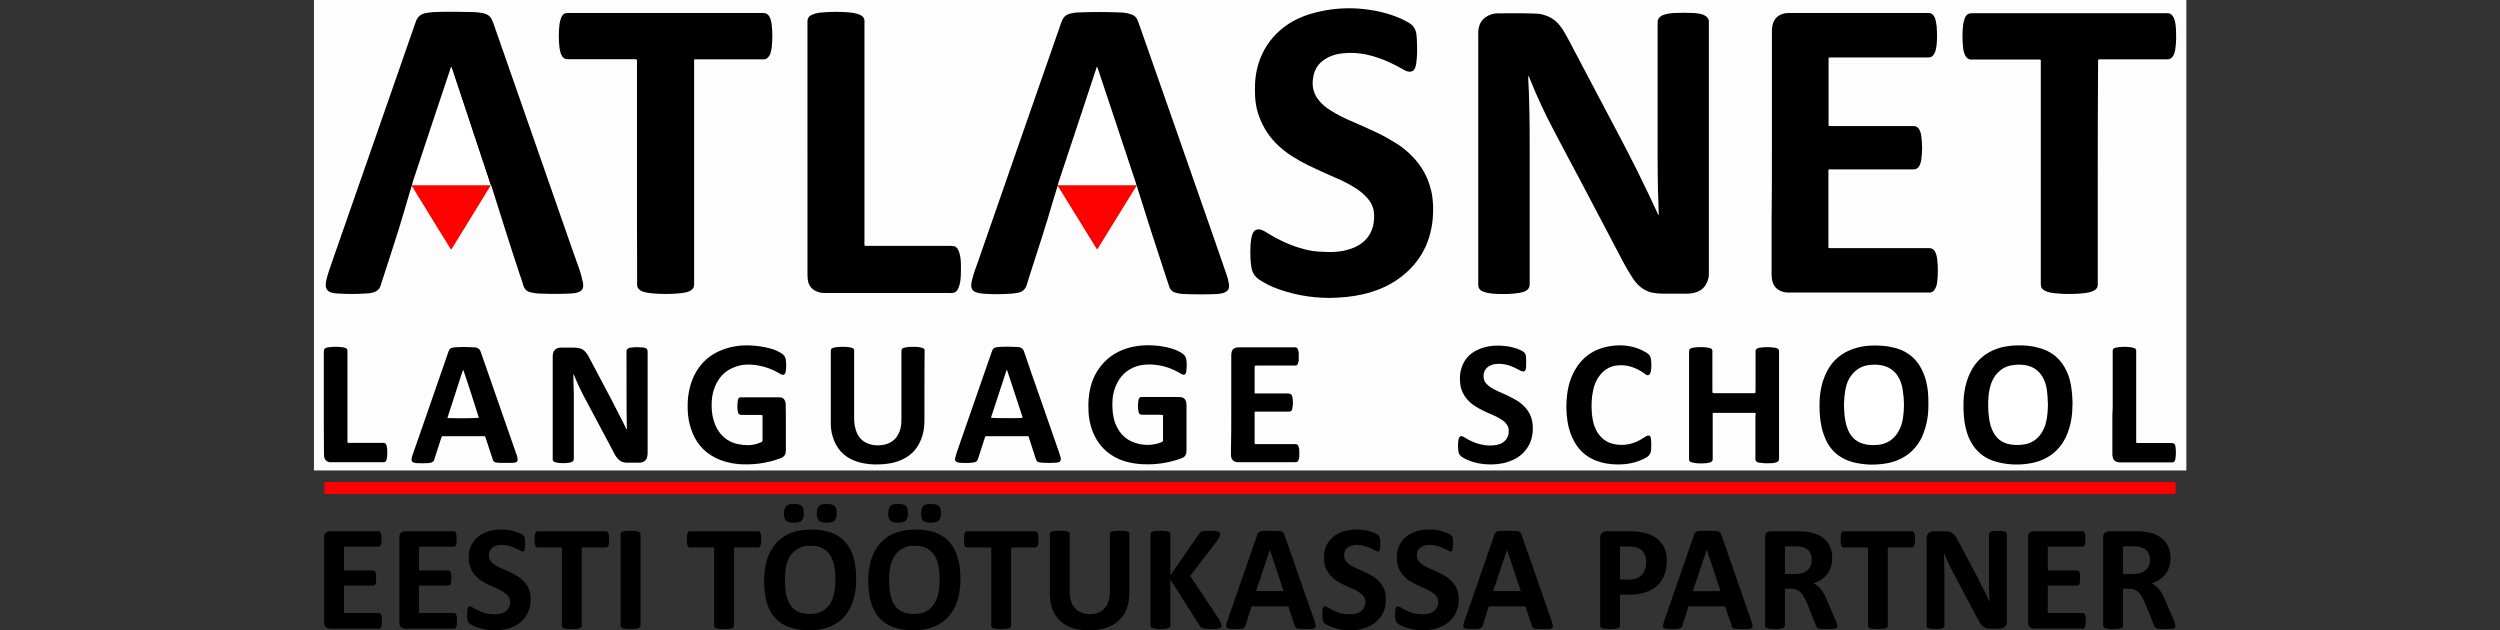 <?xml version="1.0" encoding="UTF-8"?> <svg xmlns="http://www.w3.org/2000/svg" version="1.2" viewBox="0 0 1575 397" width="1575" height="397"><rect x="0" y="0" width="1575" height="397" fill="#333333" stroke="none"/><title>logo-ak-tk-1</title><style> .s0 { fill: #fdfdfd } .s1 { fill: #000000 } .s2 { fill: #fe0101 } .s3 { fill: #ffffff } .s4 { fill: #ff0000 } </style><g><g><path class="s0" d="m197.8-0.3q589.8 0 1179.6 0 0 148.4 0 296.7-589.8 0-1179.6 0 0-148.3 0-296.7z"></path><path class="s1" d="m962.8 47.8c0 0.8 0 1.5 0 2.1 0.3 5.1 0.5 10.2 0.6 15.3 0.3 10.1 0.3 20.2 0.3 30.2 0 27.4 0 54.8 0 82.2 0 0.5 0 1 0 1.6 0 1.9-0.9 3.2-2.5 4.1-1.4 0.7-3 1.1-4.7 1.3-4.3 0.7-8.6 0.7-13.1 0.6-2.4-0.1-4.8-0.3-7.1-0.9-1-0.2-1.9-0.6-2.8-1-1.4-0.8-2.1-2-2.2-3.5 0-0.5 0-1 0-1.5 0-52.2 0-104.4 0-156.5 0-1.2 0-2.4 0.2-3.6 0.8-5 3.8-7.8 8.5-9.3 1.1-0.3 2.3-0.5 3.5-0.5 8 0 16-0.2 24.1 0.2 1.8 0 3.6 0.3 5.4 0.9 3.2 0.9 6.1 2.7 8.4 5.1 1.1 1.2 2 2.4 2.9 3.7 1.2 1.8 2.2 3.7 3.3 5.6q11.5 21.9 23.1 43.8c7.1 13.5 14.4 27 21.1 40.6 4.2 8.4 8.2 16.9 12.2 25.5 0.2 0.5 0.5 1 0.7 1.6 0.6-0.1 0.3-0.4 0.3-0.7-0.1-5.2-0.3-10.4-0.5-15.6-0.1-6.8-0.2-13.4-0.2-20.2q0-41.8 0-83.6c0-0.4 0-1 0-1.4 0-1.5 0.7-2.6 1.8-3.5 1.1-0.8 2.2-1.2 3.5-1.5 1.6-0.4 3.1-0.6 4.8-0.7 4.3-0.2 8.5-0.2 12.7 0 1.7 0.1 3.2 0.3 4.8 0.7 0.9 0.3 1.8 0.6 2.6 1.2 1.3 0.8 2.1 2 2.1 3.6 0.1 0.4 0 0.9 0 1.4 0 52.1 0 104.1 0 156.3 0 1.7 0 3.3-0.6 4.9-1.2 4.1-3.9 6.9-8.1 8-1.6 0.5-3.2 0.7-4.8 0.7-5.3 0-10.6 0-15.8 0-2.1 0-4.2-0.2-6.2-0.6-3.3-0.6-6.1-2.2-8.5-4.4-1.9-1.7-3.4-3.8-4.7-5.9-1.8-2.8-3.5-5.7-5.1-8.7-9.1-17.4-18.3-34.8-27.4-52.1-5.7-10.7-11.4-21.3-17-32.1-5.4-10.2-10.3-20.8-14.6-31.6-0.3-0.7-0.4-1.4-1-1.8z"></path><path class="s1" d="m259.4 117.1c-0.5 1.6-1 3.3-1.5 4.8-2.2 7.7-4.5 15.3-6.8 22.9-3.5 11.3-7.3 22.5-10.9 33.8-0.2 0.6-0.4 1.3-0.6 1.9-0.7 1.7-2 2.9-3.7 3.5-1.8 0.6-3.6 0.9-5.5 0.9q-8.9 0.6-17.7 0c-1.4 0-2.8-0.2-4.1-0.6-2.4-0.9-3.4-2.4-3.4-4.9 0-1.1 0.3-2.3 0.5-3.4 0.8-3.4 2-6.6 3.1-9.9 14-40.1 28-80.2 42-120.4 3.5-10 7-20.1 10.5-30.2 0.3-0.9 0.7-1.8 1-2.7 1-2.4 3-3.9 5.5-4.5 1.8-0.3 3.7-0.6 5.5-0.7 8.3-0.3 16.6-0.2 24.8 0 1.9 0.1 3.7 0.2 5.6 0.6 0.6 0.1 1.2 0.2 1.7 0.4 2.1 0.6 3.6 1.8 4.5 3.9 0.3 0.7 0.6 1.4 0.9 2.1 16.3 46.5 32.4 92.9 48.6 139.3 1.9 5.4 3.8 10.7 5.7 16.1 0.8 2.4 1.5 4.9 2 7.4 0.3 1 0.3 2.1 0.3 3.1-0.1 1.4-0.8 2.4-2 3.1-0.9 0.5-1.8 0.7-2.8 1-2.6 0.4-5.3 0.4-7.9 0.5q-8 0.2-15.9-0.2c-1.3-0.1-2.7-0.3-3.9-0.6-2.8-0.4-4.5-2-5.3-4.7-0.7-2.6-1.6-5.1-2.5-7.7-5.9-17.8-11.5-35.7-17.1-53.5-0.2-0.6-0.4-1.1-0.6-1.7-0.3-0.1-0.5-0.3-0.6-0.6-5-14.9-10.1-29.9-14.9-44.9-3-9.2-6.2-18.4-9.2-27.6-0.1-0.2-0.1-0.3-0.3-0.3-0.3 0.5-0.4 1-0.6 1.5-4.4 13.1-8.8 26.3-13.1 39.4-3.4 10.8-7 21.5-10.6 32.1-0.3 0.4-0.5 0.7-0.7 0.8z"></path><path class="s1" d="m666.3 117.1c-1 3.3-2 6.5-3 9.8-4.5 15.7-9.7 31.3-14.7 46.9-0.5 1.8-1.1 3.4-1.6 5.2-0.8 3.1-2.8 5-6 5.5-1.3 0.2-2.5 0.4-3.8 0.5-6 0.4-12 0.5-17.9 0-1.4-0.1-2.7-0.3-3.9-0.7-2.4-0.7-3.7-2.2-3.5-5.1 0.1-1.4 0.4-2.7 0.8-3.9 0.9-3.6 2.2-7.1 3.5-10.6 17.2-49.5 34.4-99 51.7-148.5 0.4-1.3 0.9-2.5 1.4-3.7q1.3-2.9 4.5-3.8c2.1-0.6 4.2-0.9 6.4-0.9 8.2-0.3 16.4-0.3 24.6 0 2 0 3.8 0.2 5.7 0.6 0.5 0.1 0.9 0.2 1.4 0.4 2.4 0.6 4 1.9 4.9 4.2 0.2 0.6 0.5 1.2 0.7 1.9 15.6 44.4 31.1 88.7 46.6 133.2 2.6 7.5 5.2 15 7.8 22.5 0.9 2.6 1.8 5.1 2.2 7.8 0.1 0.3 0.2 0.6 0.2 0.9 0.3 2.7-0.9 4.3-3.4 5.2-1.3 0.4-2.6 0.6-3.9 0.7q-10.8 0.5-21.6 0c-1.5-0.1-3-0.3-4.4-0.7-2.2-0.5-3.7-1.8-4.4-4-1.1-3.2-2.1-6.5-3.2-9.7-5.7-17.3-11.3-34.6-16.7-52-0.1-0.5-0.2-1.2-0.6-1.7-0.2-0.1-0.3-0.2-0.4-0.4-0.5-0.8-0.7-1.8-1-2.7-7.6-22.8-15.2-45.6-22.8-68.4-0.2-0.6-0.3-1.3-0.8-2-1.6 4.7-3.1 9.2-4.6 13.7-2.9 9.3-6 18.5-9.1 27.7-3.5 10.5-7.1 20.9-10.3 31.4-0.3 0.1-0.5 0.4-0.8 0.7z"></path><path class="s1" d="m1116.3 96.2c0-25.3 0-50.5 0-75.9 0-1.3 0-2.7 0.3-4.1 0.8-4.4 3.9-7.3 8.4-7.9 0.9-0.1 2-0.1 3-0.1 28.7 0 57.4 0 86 0q0.4 0 0.9 0c1.9 0 3.1 1 3.9 2.6 0.6 1.4 0.9 2.9 1.1 4.4q0.1 0.8 0.2 1.5c0.3 4.8 0.5 9.6-0.5 14.4-0.2 1-0.6 2-1.1 2.9-0.9 1.5-2 2.3-3.7 2.2-0.5 0-1 0-1.4 0-19.7 0-39.4 0-59 0-0.4 0-1 0-1.4 0-1 0-1 0.1-1 1.1 0 0.4 0 0.8 0 1.2 0 13 0 26 0 38.9 0 2.1-0.3 2 2 2 16.6 0 33.1 0 49.6 0q0.9 0 1.8 0c1.8 0 3 0.8 3.8 2.3 0.7 1.3 1.1 2.7 1.2 4.1 0.7 4.9 0.7 9.8 0 14.7-0.1 1.3-0.5 2.5-1 3.6-0.8 1.7-2.2 2.7-4.1 2.6-0.5 0-1.1 0-1.7 0-16.5 0-33.1 0-49.6 0-2.4 0-2.1-0.3-2.1 2.3 0 15.1 0 30.2 0 45.3 0 2.2-0.3 2 1.9 2 19.9 0 39.8 0 59.7 0 0.7 0 1.4 0 2 0 1.6 0 2.8 0.8 3.6 2.3 0.7 1.3 1.1 2.9 1.3 4.4 0.6 4.9 0.6 9.8 0 14.7-0.1 1.3-0.5 2.7-1.1 3.9-0.8 1.8-2.2 2.9-4.3 2.7q-0.4 0-0.9 0c-28.8 0-57.6 0-86.4 0-1.5 0-3 0-4.5-0.5-3.8-1.1-6.1-3.6-6.8-7.6-0.2-1.2-0.3-2.4-0.3-3.7 0-11 0-22 0-33.1 0.2-14.3 0.2-28.7 0.2-43.2z"></path><path class="s1" d="m837.3 187.7c-11.9-0.1-23.7-2.2-34.9-6.7-3.2-1.3-6.2-3-9-4.8-3.1-2-4.6-4.7-5.1-8.3-0.5-3.2-0.6-6.4-0.6-9.6 0.1-2.7 0.1-5.3 0.6-7.9 0.2-1.1 0.4-2.2 0.9-3.3 0.9-2.1 2.5-2.9 4.8-2.5 0.8 0.2 1.5 0.6 2.3 0.9 0.8 0.5 1.6 1 2.5 1.5 7.2 4.4 14.7 7.9 22.9 10 3.6 1 7.3 1.5 11 1.6 3.1 0.2 6.2 0.3 9.4 0 3.8-0.3 7.5-1.2 11.1-2.7 8.9-3.9 12.7-11.3 12.5-20.1 0-4.2-1.5-7.9-4.2-10.9-2.3-2.6-4.8-4.7-7.7-6.5-3.9-2.5-8.1-4.6-12.4-6.4-5.8-2.6-11.6-5.1-17.3-7.9-3.3-1.7-6.5-3.4-9.8-5.5-3.9-2.4-7.6-5.4-10.8-8.7-5.3-5.5-8.9-11.9-11.1-19.1-1-3.3-1.5-6.7-1.7-10.2-0.1-2.7-0.1-5.4 0-8.2 0.9-17.9 10.6-32.7 26.7-40.5 5-2.4 10.3-3.9 15.7-5 7.4-1.5 15-2 22.5-1.5 9.7 0.7 19.1 2.7 28 6.8 1.4 0.7 2.7 1.5 4.1 2.2 2.5 1.5 4.1 3.8 4.6 6.8 0.3 1.9 0.3 3.9 0.4 5.9 0.2 4.3 0.1 8.7-0.5 13.1-0.2 1-0.4 1.9-0.8 2.8-0.8 1.9-2.6 2.4-4.2 2.1-1.3-0.3-2.5-0.9-3.6-1.6-2.6-1.5-5.3-2.9-8-4.1-4.7-2.2-9.6-3.9-14.6-5-5.7-1.2-11.5-1.4-17.3-0.5-3.1 0.5-6.1 1.6-8.8 3.3-4.6 2.8-7.1 7-7.7 12.4-0.3 1.8-0.3 3.8 0 5.7 0.5 2.7 1.5 5.2 3.3 7.4 2.1 2.8 4.8 5.1 7.8 6.9 4 2.5 8.1 4.6 12.5 6.5 5.6 2.4 11.1 4.8 16.7 7.5 3.9 1.8 7.6 3.9 11.3 6.2 4.2 2.5 8.1 5.6 11.4 9.2 5.4 5.7 9.2 12.3 11.1 19.9 0.8 2.7 1.2 5.5 1.4 8.3 0.3 3.6 0.2 7.3-0.1 10.9-1.6 16.6-9.4 29.5-23.2 38.7-6.4 4.2-13.4 6.9-20.8 8.6-6.9 1.6-14 2.2-21.3 2.3z"></path><path class="s1" d="m1321.6 108.8c0 22.9 0 45.8 0 68.7 0 0.5 0 1.1 0 1.7 0.1 1.8-0.9 3.1-2.5 3.9-1.7 0.9-3.4 1.2-5.2 1.5-4.9 0.6-9.8 0.7-14.7 0.5-2.5-0.2-5.1-0.3-7.6-0.8-1.2-0.3-2.3-0.6-3.4-1.2-1.6-0.8-2.5-2.1-2.5-3.9 0-0.7 0-1.4 0-2q0-68.6 0-137.3 0-0.9 0-1.8c0-0.5-0.3-0.6-0.7-0.6-0.5 0-1.1 0-1.7 0-13.3 0-26.5 0-39.9 0-0.4 0-1 0-1.4 0-1.7 0.1-2.9-0.8-3.8-2.3-0.8-1.5-1.2-3.2-1.4-4.9-0.6-4.9-0.6-9.9 0-14.9 0.2-1.1 0.5-2.3 0.8-3.3 0.2-0.8 0.5-1.4 1-2.1 0.7-0.9 1.5-1.5 2.7-1.6 0.7 0 1.4-0.1 2-0.1 12 0 24.1 0 36.1 0q42.1 0 84.3 0c0.7 0 1.4 0 2.1 0 1.3 0.1 2.3 0.7 3 1.8 0.5 0.6 0.9 1.5 1.1 2.2 0.7 2.2 0.9 4.4 1 6.6 0.1 3.6 0.2 7.2-0.3 10.8-0.1 1.3-0.3 2.5-0.7 3.7-0.2 0.8-0.6 1.5-1.1 2.2-0.8 1.1-1.8 1.8-3.3 1.8-0.4 0-0.9 0-1.4 0q-19.7 0-39.3 0c-0.4 0-0.8 0-1.1 0-2.1 0-1.9-0.2-1.9 2-0.2 23-0.2 46.3-0.2 69.4z"></path><path class="s1" d="m401.3 108.7c0-23 0-45.8 0-68.7q0-0.5 0-0.9c0-1.8 0.2-1.8-1.7-1.8-13.6 0-27.1 0-40.6 0-0.5 0-1 0-1.4 0-1.6 0-2.8-0.7-3.6-2.1-0.9-1.5-1.2-3.2-1.5-4.9-0.6-5.1-0.6-10.2 0-15.2 0.2-1.3 0.5-2.6 1-3.8 0.2-0.6 0.5-1.2 1-1.8 0.6-0.7 1.3-1.2 2.2-1.2 0.6-0.1 1.2-0.1 1.8-0.1 40.6 0 81 0 121.6 0 0.3 0 0.7 0 1 0 1.7 0 2.9 0.9 3.7 2.4 0.9 1.6 1.2 3.4 1.4 5.2 0.5 4.6 0.5 9.3 0 14-0.2 1.3-0.4 2.6-0.8 3.8-0.3 0.7-0.6 1.3-1 1.9-0.8 1.2-1.9 1.9-3.3 1.9-0.4 0-1 0-1.4 0q-20.1 0-40.3 0c-2.4 0-2.1-0.4-2.1 2 0 46 0 92.1 0 138.1q0 0.9 0 1.8c0 1.6-0.7 2.8-2 3.6-0.7 0.5-1.6 0.8-2.4 1.1-2 0.5-4 0.8-6 0.9-5 0.4-10 0.4-14.9 0-2.1-0.1-4.2-0.4-6.3-1-0.9-0.2-1.7-0.5-2.4-1.1-1.2-0.7-1.9-1.8-1.9-3.3q0-0.9 0-1.8c-0.1-23-0.1-46-0.1-69z"></path><path class="s1" d="m508.7 93.7c0-26.2 0-52.4 0-78.6q0-0.9 0-1.8c0-1.7 0.8-2.9 2.2-3.7 0.8-0.4 1.7-0.7 2.5-1 2.1-0.6 4.2-0.8 6.4-0.9 4.6-0.3 9.2-0.3 13.8 0 2.2 0.1 4.3 0.4 6.4 1 0.9 0.2 1.8 0.6 2.6 1.1 1.2 0.7 2 1.8 2 3.2 0.1 0.7 0 1.3 0 1.9 0 45.8 0 91.6 0 137.4 0 3-0.4 2.6 2.6 2.6 16.9 0 33.9 0 50.9 0 0.7 0 1.4 0 2.1 0.1 1.4 0 2.5 0.7 3.2 2 0.8 1.3 1.2 2.8 1.5 4.3 0.5 2.7 0.5 5.6 0.5 8.4 0 2.6-0.1 5.3-0.5 8-0.3 1.4-0.6 2.7-1.2 4-0.8 1.9-2.2 2.9-4.3 2.9-2.8-0.1-5.5 0-8.2 0-23.8 0-47.5 0-71.2 0-1.5 0-3-0.1-4.4-0.6-3.9-1.2-6.2-3.8-6.7-7.8q-0.2-1.8-0.2-3.6c0-25.9 0-51.8 0-77.7 0-0.5 0-0.8 0-1.2z"></path><path class="s1" d="m394.7 270.6c0.4-0.5 0.2-0.9 0.2-1.3-0.3-15.7-0.1-31.4-0.2-47.1 0-0.2 0-0.3 0-0.4-0.1-1.4 0.2-2.1 2-2.7 0.3-0.1 0.6-0.1 0.9-0.1 2.5-0.4 5.1-0.3 7.5-0.1 0.4 0 0.7 0.1 1.1 0.2 1.3 0.4 1.7 1 1.8 2.3 0 0.5 0 0.8 0 1.3 0 20.8 0 41.6 0 62.4 0 0.8 0 1.6-0.2 2.3-0.3 2.2-1.8 3.6-4 4-0.5 0.1-0.8 0.1-1.3 0.1-2.3 0-4.6 0-7 0-0.6 0-1.2 0-1.8-0.1q-2.3-0.3-3.9-1.8c-0.7-0.7-1.4-1.5-1.9-2.3-0.7-1.1-1.3-2.3-1.9-3.5-5.7-10.8-11.4-21.5-17.2-32.3-2.6-4.8-4.9-9.7-7-14.8-0.2-0.3-0.2-0.7-0.6-0.8 0 4 0.2 8.1 0.3 12.1 0 0.5 0 1.1 0 1.7q0 19.2 0 38.4c0 0.2 0 0.2 0 0.4 0 1.5-0.2 2.4-2.4 2.9q-4.3 0.8-8.6 0c-0.4-0.1-0.7-0.2-1-0.3-0.9-0.3-1.3-0.9-1.3-1.7 0-0.5 0-0.8 0-1.3q0-31.5 0-62.9c0-0.7 0-1.4 0.1-2 0.3-2.2 1.6-3.7 3.9-4.1 0.6-0.1 1.2-0.1 1.8-0.1 2.5 0 5 0 7.5 0q1.3 0 2.5 0.2c2 0.2 3.7 1.1 4.9 2.6 0.8 0.9 1.4 1.8 1.9 2.8 6.4 12.3 13.1 24.3 19.2 36.6 1.7 3 3.1 6.1 4.7 9.4z"></path><path class="s1" d="m1305.7 253.4c0 6.8-0.7 12.7-2.8 18.5-1.9 5.4-4.9 10.1-9.4 13.7-3.9 3.1-8.2 5-12.9 6-7.7 1.6-15.4 1.4-23-0.7-6-1.6-11-5-14.6-10.3-2.1-3.1-3.5-6.5-4.4-10.2-1.4-5.4-1.7-11.1-1.6-16.8 0.1-4.4 0.7-8.8 2-13.1 1.2-4 3-7.8 5.5-11.1 4.1-5.3 9.5-8.6 15.8-10.4 3.4-0.9 6.9-1.3 10.3-1.4 4.7-0.1 9.2 0.2 13.7 1.5 5 1.3 9.5 3.7 13 7.6 2.8 3 4.7 6.7 6.1 10.7 1.1 3.5 1.7 7.2 2 10.9 0.2 1.9 0.2 3.8 0.3 5.1z"></path><path class="s1" d="m1214.9 254.5c0.1 4.9-0.5 10-1.9 14.9-0.8 2.6-1.7 5.1-2.9 7.4-4.2 7.7-10.7 12.4-19.1 14.6-4.2 1-8.3 1.3-12.5 1.3-3.7-0.1-7.5-0.6-11.1-1.5-9.1-2.5-15.2-8.2-18.3-17-1.4-3.8-2.1-7.7-2.5-11.7-0.4-4.2-0.4-8.4-0.1-12.6 0.5-4.7 1.4-9.1 3.3-13.4 4-9.5 11.2-15.3 21.2-17.7 5.1-1.3 10.4-1.3 15.7-0.9 2.6 0.2 5.2 0.8 7.7 1.4 8.6 2.5 14.4 8 17.6 16.4 1.3 3.2 2 6.6 2.5 10.1 0.3 2.7 0.4 5.5 0.4 8.7z"></path><path class="s1" d="m495.1 269.4c0 4.5 0 9.1 0 13.6q0 1.2-0.2 2.5c-0.3 1.3-1.1 2.2-2.3 2.8-0.4 0.3-0.9 0.5-1.5 0.6-4.2 1.6-8.6 2.6-13.2 3.2-4.2 0.5-8.4 0.6-12.6 0.3-5.1-0.5-10-1.7-14.6-4-7.9-4-12.9-10.3-15.5-18.7-1.1-3.4-1.7-6.9-1.9-10.5-0.2-4.3-0.1-8.6 0.8-12.8 1.4-7.1 4.4-13.5 9.5-18.7 4.3-4.3 9.6-7 15.4-8.6 5.8-1.6 11.5-1.8 17.5-1.2 3.6 0.4 7.1 1.1 10.7 2.2 1.8 0.7 3.6 1.5 5.3 2.6 1.3 0.9 2.3 2.1 2.5 3.7 0.4 2.6 0.4 5.1 0 7.8-0.4 1.9-1.5 2.4-3.3 1.5-0.2-0.2-0.5-0.3-0.7-0.5-4.4-2.6-9.1-4.3-14.1-5.1-4.6-0.7-9.4-0.7-13.9 1.1-5.9 2.1-9.9 6.2-12.4 11.9-1.3 3.1-2 6.3-2.2 9.6-0.2 4 0 8 1.1 11.8 1 3.7 2.7 7 5.4 9.8 2.8 2.9 6.2 4.7 10.1 5.5 4 0.8 7.9 1 11.9-0.2 0.8-0.3 1.7-0.7 2.6-1 0.6-0.2 0.9-0.7 0.9-1.4 0-1.9 0-3.8 0-5.7 0-2.9 0-5.8 0-8.6q0-0.5 0-0.9c0-0.4-0.3-0.6-0.6-0.6-0.4 0-0.9 0-1.4 0-3.4 0-6.7 0-10 0-0.3 0-0.5 0-0.8 0-1.9 0-2.5-0.5-2.8-2.3-0.4-2.2-0.3-4.4 0-6.6 0-0.4 0.2-0.8 0.3-1.2 0.3-0.7 0.9-1 1.5-1 0.5 0 0.9 0 1.3 0 7.4 0 14.8 0 22.1 0 0.5 0 1.1 0 1.7 0 1.5 0.2 2.6 1.2 3 2.7 0.3 0.8 0.3 1.7 0.3 2.7 0.1 4.5 0.1 9 0.1 13.7z"></path><path class="s1" d="m747.5 269.3q0 6.7 0 13.5c0 0.8-0.1 1.6-0.1 2.5-0.3 1.5-1 2.5-2.4 3.1-0.9 0.4-1.9 0.8-2.9 1.1-8 2.6-16.2 3.5-24.6 2.8-4.2-0.4-8.3-1.3-12.2-2.9-8.4-3.6-14.1-9.8-17.3-18.5-1.2-3.6-2-7.2-2.2-11-0.2-3.9-0.2-7.8 0.4-11.7 0.8-5.5 2.5-10.6 5.6-15.2 4.5-6.9 10.8-11.3 18.6-13.7 3.7-1.1 7.5-1.6 11.4-1.8 5.7-0.1 11.3 0.5 16.7 2.2 2.2 0.7 4.3 1.6 6.3 2.9 1.5 1 2.4 2.3 2.6 4.1 0.3 2.2 0.3 4.5 0 6.8 0 0.3 0 0.6-0.1 0.9-0.5 1.7-1.3 2.1-2.9 1.3-0.3-0.2-0.6-0.3-1-0.6-4.4-2.6-9.1-4.4-14.2-5.1-4.3-0.6-8.5-0.6-12.7 0.6-6.7 2.1-11.2 6.6-13.8 13.1-1.3 3.3-1.9 6.7-1.9 10.2-0.1 4.4 0.3 8.7 1.8 12.8 0.7 1.8 1.6 3.5 2.7 5.1 1.9 2.7 4.5 5 7.6 6.3 5.3 2.4 10.9 2.8 16.5 1.3 0.9-0.2 1.8-0.7 2.7-1 0.4-0.2 0.7-0.6 0.6-1 0-0.4 0-0.8 0-1.1 0-4.3 0-8.7 0-13.1 0-0.4 0-0.9 0-1.4 0-0.2-0.2-0.4-0.5-0.4-0.4 0-0.8-0.1-1.2-0.1-3.4 0-6.8 0-10.1 0-0.4 0-0.7 0-1 0-1.8 0-2.4-0.5-2.7-2.3-0.4-2.1-0.4-4.4 0-6.6 0-0.3 0.2-0.8 0.3-1.2 0.3-0.7 0.9-1.1 1.7-1.1 0.4 0 0.8 0 1.3 0 7.2 0 14.5 0 21.7 0 0.5 0 1 0 1.6 0.1 1.9 0.2 3.1 1.3 3.5 3.1q0.2 1.3 0.2 2.5 0 6.8 0 13.5z"></path><path class="s1" d="m1105.9 260.2c-0.4-0.2-0.8-0.1-1.1-0.1-8.2 0-16.3 0-24.4 0-0.4 0-0.8 0-1.1 0.1-0.1 0-0.3 0.2-0.3 0.3 0 0.6 0 1.1 0 1.7 0 8.6 0 17.2 0 25.9 0 0.5 0 0.8 0 1.3 0 0.9-0.5 1.4-1.3 1.8-0.9 0.3-1.9 0.5-2.8 0.6-2.7 0.2-5.4 0.3-8.1-0.3-0.6 0-1.1-0.3-1.7-0.5-0.6-0.3-0.9-0.7-1-1.4 0-0.4 0-0.8 0-1.3 0-22 0-44 0-66 0-0.2 0-0.4 0-0.7 0-1.5 0.5-2 1.8-2.4 0.6-0.1 1.2-0.2 1.7-0.3 2.5-0.3 5.1-0.3 7.7 0 0.7 0.1 1.5 0.3 2.2 0.5 0.9 0.3 1.3 0.8 1.3 1.7 0 0.5 0 0.8 0 1.3 0 7.7 0 15.4 0 23.2 0 0.5 0 1.1 0.1 1.7 0 0.1 0.2 0.3 0.3 0.3 0.3 0.1 0.6 0.1 0.9 0.1 8.2 0 16.4 0 24.6 0 0.3 0 0.5 0 0.8 0 0.3 0 0.4-0.2 0.4-0.4 0-0.6 0.1-1.1 0.1-1.7 0-7.6 0-15.2 0-22.8 0-0.6 0-1.1 0-1.7 0-0.8 0.5-1.3 1.2-1.6 0.6-0.3 1.3-0.5 1.9-0.5 2.8-0.4 5.8-0.4 8.6 0 0.7 0 1.3 0.2 1.9 0.5 0.7 0.3 1.1 0.8 1.2 1.6 0 0.5 0 0.8 0 1.3 0 21.9 0 43.9 0 65.8 0 0.1 0 0.4 0 0.5 0 1.8-0.6 2.2-2.1 2.7-0.7 0.2-1.5 0.3-2.3 0.4-2.5 0.1-5.1 0.2-7.7-0.3-0.3 0-0.6 0-0.9-0.1-1.7-0.5-1.9-1.3-1.9-2.5 0-2.4 0-4.9 0-7.3 0-6.5 0-13 0-19.4 0.1-0.8 0.3-1.4 0-2z"></path><path class="s1" d="m620.8 274.8c-0.1 0.5-0.3 0.9-0.5 1.4-1.3 4-2.6 8.1-3.9 12.1-0.1 0.3-0.2 0.6-0.3 0.9-0.4 1.2-1.2 2-2.5 2.1-0.8 0.1-1.6 0.2-2.4 0.3-1.8 0.1-3.7 0.1-5.5 0-0.8 0-1.6-0.1-2.3-0.3-1.3-0.3-1.9-1.1-1.7-2.4 0.2-1 0.5-2.1 0.8-3.1 1.2-3.3 2.3-6.6 3.4-9.8q9.3-26.9 18.7-53.8c0.2-0.6 0.4-1.2 0.7-1.8 0.4-0.7 0.9-1.2 1.7-1.4 0.6-0.2 1.2-0.3 1.8-0.4 4.1-0.3 8.2-0.2 12.3 0 0.3 0 0.5 0.1 0.8 0.1 1.6 0.2 2.7 1.1 3.2 2.6 1.5 4.5 3.1 9 4.6 13.5 5.8 16.6 11.7 33.3 17.4 49.9 0.4 1.2 0.7 2.4 1.1 3.5 0.1 0.3 0.1 0.6 0.1 0.9 0.1 1.1-0.3 1.8-1.4 2.1-0.6 0.2-1.2 0.3-1.8 0.3-2.8 0.2-5.8 0.2-8.6 0-0.5 0-1.1-0.1-1.6-0.2-1.1-0.1-1.8-0.8-2.2-1.8q-0.4-1.4-0.9-2.7c-1.1-3.5-2.2-6.9-3.3-10.3q-0.2-0.7-0.4-1.4c-0.1-0.2-0.3-0.3-0.5-0.3q-0.5 0-0.9 0c-8.3 0-16.6 0-24.8 0-0.3 0-0.6 0-1.1 0z"></path><path class="s1" d="m305.6 274.8c-0.6 0-1.2 0-1.7 0-7.9 0-15.9 0-23.9 0q-0.4 0-0.9 0c-0.7 0-0.8 0.1-1 0.8-0.6 1.5-1 3.1-1.5 4.6-0.9 2.8-1.8 5.5-2.7 8.3-0.1 0.4-0.2 0.8-0.3 1.2-0.4 0.9-1.1 1.5-2.1 1.8-0.8 0.1-1.6 0.3-2.3 0.3q-3.2 0.1-6.3 0c-0.7 0-1.5-0.2-2.1-0.3-1-0.3-1.5-0.9-1.5-2 0-1.3 0.5-2.5 0.9-3.7 1.3-3.8 2.7-7.6 4-11.4 6-17.2 11.9-34.4 17.9-51.6 0.2-0.7 0.5-1.5 0.8-2.1 0.4-0.9 1-1.4 1.9-1.6 0.6-0.1 1.1-0.3 1.8-0.3 4.1-0.3 8.2-0.2 12.2 0 0.1 0 0.2 0 0.2 0 2 0.2 3.3 1 3.9 3 1.7 5 3.5 10 5.2 14.9 5.6 16.2 11.2 32.3 16.9 48.5 0.4 1.1 0.9 2.2 1 3.4 0.3 1.6 0.1 2.6-2 2.9-0.6 0-1.2 0.1-1.8 0.1q-3.6 0-7.2 0c-0.9 0-1.8-0.1-2.7-0.3-0.8-0.1-1.4-0.7-1.7-1.4-0.2-0.5-0.4-1-0.5-1.5-1.3-4-2.7-7.9-3.9-11.9-0.3-0.6-0.4-1.1-0.6-1.7z"></path><path class="s1" d="m582.4 244.8c0 6.5 0 13 0 19.6 0 3-0.2 6-1 8.9-2.3 9.1-8 15-16.9 17.7-4.6 1.4-9.3 1.7-14 1.6-3.8-0.2-7.4-0.7-11-1.9-7.8-2.7-12.8-8.1-15-16-0.8-2.6-1.1-5.3-1.1-8 0-1.4 0-2.8 0-4.1 0-13.4 0-26.6 0-40 0-0.4 0-1 0-1.4 0-1.1 0.3-1.7 1.4-2 0.6-0.2 1.3-0.4 1.9-0.5q4.1-0.4 8.1 0c0.7 0.1 1.4 0.3 2.1 0.5 0.8 0.3 1.3 0.9 1.2 1.8 0 0.5 0 1 0 1.5q0 20.2 0 40.4c0 2.4 0.1 4.7 0.8 7 0.2 0.9 0.5 1.9 0.9 2.7 1.5 3.6 4.2 6 8 7.2 3.1 1 6.3 1 9.6 0.3 5.2-1.3 8.4-4.7 9.8-9.8 0.6-2 0.7-4.1 0.7-6.2 0-11.8 0-23.6 0-35.4q0-3.6 0-7.2c0-1.7 0.4-2.1 2-2.5 1.9-0.5 3.9-0.5 5.9-0.5 1.6 0 3.1 0.1 4.6 0.5 0.4 0.1 0.9 0.2 1.2 0.4 0.6 0.2 0.9 0.7 0.9 1.3 0 0.5 0 1 0 1.6-0.1 7.5-0.1 15-0.1 22.5z"></path><path class="s1" d="m775.7 255.1q0-15.2 0-30.5c0-0.8 0-1.5 0.1-2.2 0.2-1.8 1.2-3 3-3.4 0.6-0.1 1.2-0.2 1.9-0.2 11.5 0 23 0 34.5 0q0.5 0 0.9 0c0.8 0.1 1.2 0.4 1.5 1.1 0.3 0.8 0.5 1.5 0.6 2.3 0 1.6 0 3.2 0 4.8-0.1 0.8-0.3 1.6-0.6 2.3-0.3 0.7-0.8 1-1.5 1-0.5 0-1 0-1.5 0-7.5 0-15.1 0-22.6 0-1.6 0-1.6 0-1.6 1.6 0 4.9 0 9.8 0 14.5q0 0.5 0 0.9c0 0.4 0.2 0.6 0.6 0.6 0.4 0 0.9 0 1.4 0 6.1 0 12.1 0 18.1 0 0.5 0 0.8 0 1.3 0 1.3 0.1 2 0.6 2.3 1.8q0.9 4 0 7.9c-0.3 1.4-0.9 1.7-2.3 1.7-6.4 0-13 0-19.4 0-2.2 0-2-0.3-2 1.9 0 5.5 0 11.2 0 16.7 0 0.4 0 0.8 0 1.1 0 0.7 0.1 0.8 0.9 0.8 3 0 6.1 0 9.1 0 4.9 0 9.8 0 14.5 0 0.5 0 0.9 0 1.3 0 0.9 0 1.5 0.4 1.8 1.3 0.2 0.6 0.4 1.2 0.5 1.8q0.2 2.6 0 5.2c0 0.3-0.1 0.6-0.2 0.9-0.4 1.9-1 2.2-2.8 2.2q-17.6 0-35.1 0c-0.7 0-1.3 0-1.9-0.2-1.7-0.5-2.7-1.6-2.9-3.3-0.1-0.8-0.1-1.5-0.1-2.2 0.2-10 0.2-20.2 0.2-30.4z"></path><path class="s1" d="m939.1 292.6c-4.9 0-9.7-0.8-14.2-2.7-1.5-0.5-2.7-1.3-4-2.1-1.2-0.8-1.9-1.9-2.1-3.4q-0.5-3.6 0-7.2c0.1-0.4 0.2-0.9 0.4-1.3 0.4-1 1.2-1.4 2.1-1 0.7 0.2 1.3 0.6 1.9 1 2.9 1.8 6 3.2 9.4 4 3.5 0.9 7.1 1.1 10.7 0.3 1.3-0.3 2.4-0.7 3.4-1.4 3.6-2.2 4.2-6.1 3.6-9.3-0.3-1-0.8-1.9-1.5-2.7-0.9-1.1-2-2-3.3-2.7-1.5-1-3.2-1.8-4.9-2.6-1.9-0.8-3.8-1.6-5.6-2.5q-3-1.4-5.8-3.2c-3.6-2.3-6.4-5.4-8.1-9.4-0.6-1.4-1-2.8-1.1-4.3-0.4-3.1-0.4-6.1 0.4-9.1 1.5-5.9 5.1-10.2 10.7-12.7 3.1-1.5 6.6-2.2 10-2.5 5.2-0.3 10.2 0.3 15 2 1.1 0.5 2.2 0.9 3.2 1.5 1.3 0.8 2 1.9 2.1 3.4q0.2 3.5 0 7c-0.1 0.4-0.1 1-0.4 1.4-0.3 0.8-0.9 1.1-1.7 0.9-0.7-0.1-1.2-0.4-1.8-0.7-2.3-1.3-4.7-2.4-7.2-3.2-3-0.9-6.1-1.2-9.3-0.6-0.7 0.2-1.5 0.5-2.1 0.8-4.8 2-5.5 8.3-2.5 11.4 0.9 1 1.9 1.8 3.1 2.6 1.6 0.9 3.3 1.8 5.1 2.6 3 1.3 6.1 2.6 9 4.3 1.7 0.9 3.3 1.8 4.8 3.1 4 3.3 6.5 7.4 7.1 12.5 0.5 4.4 0 8.6-1.8 12.7-2.4 4.9-6.1 8.4-11.1 10.5-4.1 1.8-8.7 2.6-13.5 2.6z"></path><path class="s1" d="m1019.1 292.6c-4.6 0-9.1-0.7-13.4-2.3-6-2.3-10.6-6.2-13.8-11.9-2.3-4.1-3.7-8.5-4.4-13.1-0.8-5.3-0.9-10.5-0.3-15.9 0.6-5.7 2.1-11.1 4.9-16.1 4.7-8.3 11.7-13.2 20.9-15 6.3-1.2 12.4-1 18.5 1.1 1.9 0.7 3.7 1.5 5.5 2.6 0.7 0.5 1.3 0.9 1.8 1.4 0.7 0.7 1.1 1.5 1.2 2.4 0.5 2.8 0.5 5.5 0 8.3-0.1 0.5-0.3 1-0.6 1.5-0.4 0.7-1.1 0.9-1.9 0.7-0.6-0.3-1.2-0.7-1.8-1.2-2.4-1.7-4.9-3-7.6-3.9-3.5-1.2-7-1.4-10.5-0.8-4 0.7-7.1 2.8-9.6 5.9-2.2 2.8-3.6 6-4.3 9.5-1 4.5-1.2 9-0.9 13.5 0.2 2.9 0.6 5.8 1.5 8.6 0.7 1.9 1.5 3.8 2.7 5.4 2.6 3.7 6.2 5.9 10.5 6.6 5.5 1 10.7 0 15.5-2.6 1.2-0.7 2.4-1.4 3.5-2.1 0.4-0.3 0.9-0.6 1.4-0.7 1.1-0.3 1.7 0 2 1 0.1 0.6 0.3 1.3 0.3 2 0.1 1.8 0.1 3.7 0 5.5 0 2.3-1 4-3 5.2-3 1.7-6.2 2.9-9.6 3.6-2.7 0.6-5.6 0.8-8.5 0.8z"></path><path class="s1" d="m204 254.1q0-15.7 0-31.5c0-0.4 0-0.8 0-1.3 0.1-1.3 0.5-1.9 1.8-2.3 0.6-0.1 1.3-0.3 2-0.3 2.5-0.3 4.9-0.3 7.3 0 0.9 0 1.7 0.2 2.5 0.5 0.8 0.3 1.3 0.9 1.3 1.8 0 0.5 0 1 0 1.6 0 18.1 0 36.2 0 54.3 0 2.5-0.3 2.1 2.2 2.1 6.3 0 12.7 0 19 0 0.4 0 0.7 0 1 0 1.7 0 2.1 0.4 2.5 2 0.2 0.5 0.2 1 0.3 1.6 0.2 1.6 0.1 3.3 0 5-0.1 0.8-0.2 1.6-0.5 2.4-0.3 0.8-0.9 1.3-1.8 1.2q-0.5 0-0.9 0-15.8 0-31.5 0c-0.7 0-1.6 0.1-2.3-0.2-1.4-0.5-2.3-1.4-2.6-2.9-0.2-0.8-0.2-1.6-0.2-2.5-0.1-10.4-0.1-20.9-0.1-31.5z"></path><path class="s1" d="m1331 254.2c0-10.6 0-21.1 0-31.7 0-0.4 0-0.9 0-1.4 0-1 0.5-1.6 1.3-1.9 0.6-0.2 1.3-0.3 2-0.4 2.8-0.4 5.5-0.4 8.2 0 0.7 0.1 1.5 0.3 2.1 0.5 0.8 0.3 1.2 0.8 1.2 1.7 0 0.5 0 1 0 1.6 0 18.1 0 36.2 0 54.3 0 0.4 0 0.9 0 1.4 0 0.7 0.1 0.8 0.8 0.8 0.4 0 1 0 1.4 0q9.8 0 19.6 0c2.1 0 2.7 0.4 3 2.5 0.3 2.5 0.3 5-0.1 7.5-0.1 0.5-0.2 1-0.5 1.5-0.3 0.4-0.8 0.7-1.4 0.7-0.4 0-0.7 0-1 0-10.6 0-21.1 0-31.7 0-0.7 0-1.5 0-2.3-0.3-1.3-0.5-2.2-1.3-2.5-2.7-0.3-0.9-0.3-1.7-0.3-2.5 0-8.3 0-16.4 0-24.7 0.2-2.2 0.2-4.5 0.2-6.9z"></path><path class="s2" d="m259.4 117.1c0-0.1 0.1-0.3 0.1-0.4 0.7-0.7 1.5-0.6 2.3-0.6 15 0 30 0 44.9 0 0.8 0 1.7 0 2.3 0.7h0.1v0.1c-8.3 13.4-16.5 26.8-24.7 40.2-0.6-0.2-0.8-0.7-1-1.1-5.6-8.9-11.1-17.9-16.6-26.9-2.2-3.6-4.5-7.2-6.6-10.8-0.3-0.4-0.6-0.8-0.8-1.2z"></path><path class="s2" d="m716 116.7c0.1 0.1 0.1 0.1 0.1 0.2-7.8 12.7-15.7 25.4-23.5 38.1-0.4 0.6-0.7 1.5-1.5 2.1-0.4-0.8-0.9-1.4-1.3-2.1-7.5-12.1-15-24.2-22.4-36.3-0.4-0.5-0.7-1.1-1.1-1.6-0.1-0.2 0-0.3 0.2-0.4 0.6-0.7 1.5-0.6 2.3-0.6 15 0 29.9 0 44.9 0 0.8-0.1 1.7-0.2 2.3 0.6z"></path><path class="s3" d="m309.1 116.7c-0.7 0-1.4 0-2 0q-23.8 0-47.6 0c0.3-1.6 0.9-3.1 1.4-4.7 7.5-22.6 15-45.3 22.6-67.9 0.2-0.7 0.2-1.4 0.9-2 0.3 1 0.7 2.1 1 3 7.8 23.4 15.5 46.8 23.3 70.2 0.2 0.5 0.2 0.9 0.4 1.4z"></path><path class="s3" d="m716 116.7c-0.7 0-1.4 0-2 0-15.9 0-31.7 0-47.5 0-0.1-0.6 0.2-1.1 0.3-1.6 5.3-16.1 10.7-32.1 16-48.2 2.5-7.8 5.2-15.6 7.7-23.3 0.2-0.5 0.3-0.9 0.5-1.5 0.5 0.2 0.5 0.6 0.6 1 3.2 9.5 6.3 19 9.5 28.5 4.8 14.4 9.6 28.9 14.4 43.4 0.2 0.6 0.5 1.1 0.5 1.7z"></path><path class="s3" d="m1290.2 254.9c-0.1 3.8-0.3 7.5-1.2 11.2-0.6 2.5-1.6 4.8-3 6.9-2.5 3.7-5.9 6.1-10.3 6.9-3.7 0.7-7.4 0.6-11-0.3-4-1.2-6.9-3.5-8.8-7.1-1.6-2.8-2.4-6-2.8-9.2-0.6-4.2-0.7-8.5-0.4-12.7 0.2-3.2 0.8-6.3 1.8-9.2 0.9-2.4 2.3-4.8 4.1-6.6 2.3-2.4 5.1-4 8.4-4.6 3.8-0.7 7.5-0.7 11.3 0.4 3.5 1.1 6.3 3.3 8.3 6.5 1.5 2.4 2.3 4.9 2.8 7.7 0.5 3.3 0.7 6.7 0.8 10.1z"></path><path class="s3" d="m1161.7 255.2c0.1-3.8 0.4-7.8 1.3-11.6 0.6-2.3 1.5-4.6 2.9-6.5 3-4.3 7.1-6.8 12.3-7.2 3.1-0.3 6.1-0.2 9.1 0.7 3.7 1.2 6.4 3.3 8.5 6.6 1.4 2.4 2.3 5 2.8 7.7 1.1 6.5 1.2 12.9 0.1 19.5-0.5 2.7-1.4 5.4-2.9 7.8q-4.5 7.4-13 8.1c-3 0.2-6 0.2-8.9-0.7-3.8-1.1-6.7-3.3-8.7-6.8-1.5-2.7-2.3-5.6-2.8-8.7-0.5-2.9-0.6-5.9-0.7-8.9z"></path><path class="s3" d="m644.1 263.3c-2.5 0.2-18.3 0.2-19.8-0.1 3.3-10 6.6-20.1 9.9-30.2 0.1 0.2 0.3 0.3 0.3 0.3 3.2 9.6 6.3 19.2 9.5 28.9 0.1 0.4 0.2 0.7 0.1 1.1z"></path><path class="s3" d="m281.9 263.2c3.1-9.8 6.4-19.5 9.5-29.3 0.1-0.3 0.2-0.6 0.5-0.8 0.7 1.7 9.5 28.9 9.8 30.1-1.5 0.3-11.7 0.4-18.8 0.2-0.3 0.1-0.6 0.1-1-0.2z"></path></g><path id="EESTI TÖÖTUKASSA PARTNER" class="s1" aria-label="EESTI TÖÖTUKASSA PARTNER" d="m240.6 391.1q0 1.4-0.1 2.3-0.1 0.9-0.4 1.5-0.2 0.6-0.6 0.9-0.3 0.2-0.8 0.2h-30.8q-1.5 0-2.6-0.9-1.1-0.9-1.1-3v-53.5q0-2.1 1.1-3 1.1-0.9 2.6-0.9h30.7q0.4 0 0.7 0.2 0.3 0.2 0.6 0.9 0.2 0.5 0.3 1.5 0.2 0.9 0.2 2.3 0 1.3-0.2 2.3-0.1 0.9-0.3 1.4-0.3 0.6-0.6 0.9-0.3 0.2-0.7 0.2h-21.9v15h18.5q0.4 0 0.7 0.3 0.4 0.2 0.7 0.8 0.2 0.5 0.3 1.5 0.1 0.9 0.1 2.2 0 1.4-0.1 2.3-0.1 0.9-0.3 1.4-0.3 0.6-0.7 0.8-0.3 0.2-0.7 0.2h-18.5v17.3h22q0.5 0 0.8 0.3 0.4 0.3 0.6 0.8 0.3 0.6 0.4 1.5 0.1 0.9 0.1 2.3zm47.3 0q0 1.4-0.1 2.3-0.1 0.9-0.3 1.5-0.3 0.6-0.6 0.9-0.4 0.2-0.8 0.2h-30.8q-1.6 0-2.7-0.9-1-0.9-1-3v-53.5q0-2.1 1-3 1.1-0.9 2.7-0.9h30.6q0.4 0 0.8 0.2 0.3 0.2 0.5 0.9 0.3 0.5 0.4 1.5 0.1 0.9 0.1 2.3 0 1.3-0.1 2.3-0.1 0.9-0.4 1.4-0.2 0.6-0.5 0.9-0.4 0.2-0.8 0.2h-21.9v15h18.5q0.5 0 0.8 0.3 0.4 0.2 0.6 0.8 0.3 0.5 0.3 1.5 0.2 0.9 0.2 2.2 0 1.4-0.2 2.3 0 0.9-0.3 1.4-0.2 0.6-0.6 0.8-0.3 0.2-0.8 0.2h-18.5v17.3h22.1q0.4 0 0.8 0.3 0.3 0.3 0.6 0.8 0.2 0.6 0.3 1.5 0.1 0.9 0.1 2.3zm46.4-13.5q0 4.8-1.8 8.5-1.8 3.6-4.8 6.1-3.1 2.4-7.2 3.7-4.2 1.2-8.9 1.2-3.1 0-5.9-0.5-2.7-0.6-4.8-1.3-2.1-0.7-3.5-1.5-1.4-0.8-2-1.4-0.6-0.7-0.9-1.8-0.2-1.2-0.2-3.4 0-1.4 0.1-2.4 0.1-1 0.3-1.6 0.2-0.7 0.5-0.9 0.4-0.3 0.9-0.3 0.7 0 1.8 0.8 1.3 0.8 3.2 1.7 1.9 1 4.5 1.8 2.6 0.7 6.1 0.7 2.3 0 4.1-0.5 1.8-0.5 3-1.5 1.3-1 1.9-2.5 0.7-1.5 0.7-3.3 0-2.1-1.1-3.5-1.2-1.5-3-2.7-1.8-1.2-4.1-2.2-2.4-1-4.8-2.1-2.5-1.2-4.8-2.6-2.3-1.5-4.2-3.5-1.8-2-2.9-4.8-1.2-2.7-1.2-6.5 0-4.5 1.6-7.8 1.7-3.3 4.5-5.5 2.8-2.2 6.5-3.3 3.8-1.1 8-1.1 2.2 0 4.4 0.3 2.1 0.3 4 0.9 1.9 0.6 3.4 1.3 1.5 0.7 2 1.2 0.4 0.4 0.6 0.8 0.2 0.3 0.3 0.9 0.1 0.5 0.1 1.4 0.1 0.8 0.1 2 0 1.4-0.1 2.3-0.1 1-0.2 1.6-0.2 0.6-0.5 0.9-0.3 0.3-0.8 0.3-0.5 0-1.7-0.7-1.1-0.7-2.8-1.4-1.6-0.8-3.8-1.4-2.2-0.7-4.8-0.7-2 0-3.6 0.5-1.5 0.5-2.5 1.4-1 0.8-1.5 2.1-0.5 1.2-0.5 2.6 0 2 1.1 3.5 1.1 1.5 3 2.7 1.9 1.1 4.2 2.2 2.4 1 4.9 2.1 2.4 1.1 4.8 2.6 2.4 1.4 4.2 3.5 1.9 2 3 4.7 1.1 2.7 1.1 6.4zm49.4-37.8q0 1.4-0.1 2.4-0.1 0.9-0.3 1.5-0.3 0.6-0.7 0.9-0.3 0.3-0.7 0.3h-15.4v49.4q0 0.5-0.3 0.8-0.3 0.4-1 0.7-0.7 0.2-1.9 0.3-1.2 0.2-3 0.2-1.8 0-3.1-0.2-1.1-0.1-1.9-0.3-0.7-0.3-1-0.7-0.3-0.3-0.3-0.8v-49.4h-15.3q-0.5 0-0.8-0.3-0.4-0.3-0.6-0.9-0.3-0.6-0.4-1.5-0.1-1-0.1-2.4 0-1.4 0.1-2.4 0.1-1 0.4-1.6 0.2-0.6 0.6-0.8 0.3-0.3 0.8-0.3h43.2q0.4 0 0.7 0.3 0.4 0.2 0.7 0.8 0.2 0.6 0.3 1.6 0.1 1 0.1 2.4zm19.8-3.4v57.9q0 0.5-0.3 0.8-0.3 0.4-1 0.7-0.7 0.2-1.9 0.3-1.2 0.2-3.1 0.2-1.8 0-3-0.2-1.2-0.1-1.9-0.3-0.7-0.3-1-0.7-0.3-0.3-0.3-0.8v-57.9q0-0.5 0.3-0.9 0.3-0.4 1-0.6 0.8-0.2 2-0.4 1.1-0.1 2.9-0.1 1.9 0 3.1 0.1 1.2 0.2 1.9 0.4 0.7 0.2 1 0.6 0.3 0.4 0.3 0.9zm76.1 3.4q0 1.4-0.1 2.4-0.1 0.9-0.4 1.5-0.2 0.6-0.6 0.9-0.3 0.3-0.7 0.3h-15.4v49.4q0 0.5-0.3 0.8-0.3 0.4-1 0.7-0.7 0.2-2 0.3-1.1 0.2-2.9 0.2-1.8 0-3.1-0.2-1.2-0.1-1.9-0.3-0.7-0.3-1-0.7-0.3-0.3-0.3-0.8v-49.4h-15.4q-0.4 0-0.8-0.3-0.3-0.3-0.5-0.9-0.3-0.6-0.4-1.5-0.1-1-0.1-2.4 0-1.4 0.1-2.4 0.1-1 0.4-1.6 0.2-0.6 0.5-0.8 0.4-0.3 0.8-0.3h43.3q0.4 0 0.7 0.3 0.4 0.2 0.6 0.8 0.3 0.6 0.4 1.6 0.1 1 0.1 2.4zm59.8 24.8q0 7.7-1.9 13.7-1.9 6-5.6 10.2-3.7 4.2-9.3 6.4-5.5 2.2-12.7 2.2-7.2 0-12.6-1.9-5.3-1.9-8.8-5.7-3.6-3.8-5.4-9.8-1.7-5.9-1.7-14 0-7.4 1.9-13.4 1.9-5.9 5.6-10.1 3.8-4.2 9.2-6.4 5.6-2.2 12.9-2.2 7 0 12.3 1.8 5.3 1.9 8.9 5.7 3.6 3.9 5.4 9.7 1.8 5.9 1.8 13.8zm-13.1 0.7q0-4.8-0.7-8.8-0.8-4-2.6-6.8-1.8-2.8-4.8-4.3-3.1-1.6-7.6-1.6-4.6 0-7.7 1.8-3.1 1.7-5 4.6-1.9 2.9-2.7 6.7-0.7 3.9-0.7 8.2 0 5 0.7 9.1 0.8 3.9 2.6 6.8 1.8 2.8 4.8 4.3 3 1.5 7.6 1.5 4.6 0 7.7-1.7 3.1-1.7 5-4.6 1.9-3 2.6-6.9 0.8-3.9 0.8-8.3zm-19.9-42q0 3.3-1.3 4.6-1.3 1.4-5 1.4-3.6 0-4.9-1.3-1.3-1.3-1.3-4.5 0-3.4 1.4-4.7 1.3-1.3 4.9-1.3 3.7 0 4.9 1.3 1.3 1.2 1.3 4.5zm20.7 0q0 3.3-1.3 4.6-1.3 1.4-5 1.4-3.6 0-4.9-1.3-1.3-1.3-1.3-4.5 0-3.4 1.3-4.7 1.3-1.3 5-1.3 3.6 0 4.9 1.3 1.3 1.2 1.3 4.5zm-38 11.4zm116 29.9q0 7.7-1.9 13.7-1.9 6-5.7 10.2-3.7 4.2-9.3 6.4-5.4 2.2-12.7 2.2-7.2 0-12.5-1.9-5.3-1.9-8.9-5.7-3.5-3.8-5.3-9.8-1.8-5.9-1.8-14 0-7.4 1.9-13.4 1.9-5.9 5.7-10.1 3.7-4.2 9.2-6.4 5.5-2.2 12.8-2.2 7 0 12.3 1.8 5.4 1.9 8.9 5.7 3.6 3.9 5.4 9.7 1.9 5.9 1.9 13.8zm-13.1 0.7q0-4.8-0.8-8.8-0.7-4-2.6-6.8-1.8-2.8-4.8-4.3-3-1.6-7.6-1.6-4.6 0-7.7 1.8-3 1.7-4.9 4.6-1.9 2.9-2.7 6.7-0.8 3.9-0.8 8.2 0 5 0.8 9.1 0.7 3.9 2.5 6.8 1.8 2.8 4.8 4.3 3.1 1.5 7.7 1.5 4.6 0 7.7-1.7 3-1.7 4.9-4.6 1.9-3 2.7-6.9 0.8-3.9 0.8-8.3zm-20-42q0 3.3-1.3 4.6-1.3 1.4-4.9 1.4-3.7 0-4.9-1.3-1.3-1.3-1.3-4.5 0-3.4 1.3-4.7 1.3-1.3 4.9-1.3 3.7 0 5 1.3 1.2 1.2 1.2 4.5zm20.8 0q0 3.3-1.4 4.6-1.3 1.4-5 1.4-3.6 0-4.9-1.3-1.2-1.3-1.2-4.5 0-3.4 1.3-4.7 1.3-1.3 4.9-1.3 3.7 0 5 1.3 1.3 1.2 1.3 4.5zm-38.1 11.4zm99.5 5.1q0 1.4-0.1 2.4-0.1 0.9-0.3 1.5-0.3 0.6-0.7 0.9-0.3 0.3-0.7 0.3h-15.4v49.4q0 0.5-0.3 0.8-0.3 0.4-1 0.7-0.7 0.2-1.9 0.3-1.2 0.2-3 0.2-1.8 0-3.1-0.2-1.2-0.1-1.9-0.3-0.7-0.3-1-0.7-0.3-0.3-0.3-0.8v-49.4h-15.3q-0.5 0-0.9-0.3-0.3-0.3-0.5-0.9-0.3-0.6-0.4-1.5-0.1-1-0.1-2.4 0-1.4 0.1-2.4 0.1-1 0.4-1.6 0.2-0.6 0.5-0.8 0.4-0.3 0.9-0.3h43.2q0.4 0 0.7 0.3 0.4 0.2 0.7 0.8 0.2 0.6 0.3 1.6 0.1 1 0.1 2.4zm57.3-3.4v36.8q0 5.6-1.6 10.1-1.7 4.4-4.9 7.5-3.2 3.1-8 4.7-4.7 1.6-10.9 1.6-5.8 0-10.4-1.4-4.6-1.5-7.7-4.4-3.2-3-4.9-7.3-1.7-4.4-1.7-10.3v-37.3q0-0.5 0.3-0.9 0.3-0.4 1-0.6 0.8-0.2 2-0.4 1.1-0.1 3-0.1 1.8 0 3 0.1 1.2 0.2 1.9 0.4 0.7 0.2 1 0.6 0.3 0.4 0.3 0.9v36.2q0 3.6 0.9 6.3 0.9 2.7 2.6 4.4 1.7 1.8 4 2.7 2.4 0.9 5.2 0.9 3 0 5.3-0.9 2.3-0.9 3.9-2.7 1.7-1.7 2.5-4.2 0.9-2.6 0.9-5.8v-36.9q0-0.5 0.3-0.9 0.3-0.4 1-0.6 0.7-0.2 1.9-0.4 1.2-0.1 3-0.1 1.8 0 3 0.1 1.1 0.2 1.8 0.4 0.8 0.2 1 0.6 0.3 0.4 0.3 0.9zm58.1 57.8q0 0.5-0.2 0.9-0.3 0.4-1 0.7-0.8 0.2-2 0.3-1.3 0.2-3.3 0.2-3 0-4.4-0.3-1.3-0.2-2-0.7-0.5-0.4-0.9-1.1l-18.5-29.1v29.1q0 0.5-0.3 0.9-0.3 0.4-1 0.7-0.7 0.2-1.9 0.3-1.1 0.2-3 0.2-1.8 0-3-0.2-1.2-0.1-1.9-0.3-0.7-0.3-1.1-0.7-0.3-0.4-0.3-0.9v-57.8q0-0.5 0.3-0.9 0.4-0.4 1.1-0.6 0.7-0.2 1.9-0.4 1.2-0.1 3-0.1 1.9 0 3 0.1 1.2 0.2 1.9 0.4 0.7 0.2 1 0.6 0.3 0.4 0.3 0.9v26.1l18-26q0.3-0.6 0.8-1 0.5-0.5 1.2-0.7 0.8-0.2 2-0.3 1.1-0.1 3-0.1 1.9 0 3.1 0.1 1.3 0.2 2 0.5 0.7 0.2 1 0.6 0.3 0.3 0.3 0.8 0 0.8-0.4 1.7-0.5 0.8-1.6 2.7l-16.9 22 18.4 27.7q1 2 1.2 2.7 0.2 0.6 0.2 1zm39.6-57.2l19 54.4q0.5 1.7 0.7 2.7 0.1 1-0.4 1.5-0.5 0.4-1.8 0.6-1.4 0.1-3.7 0.1-2.4 0-3.8-0.1-1.3-0.1-2-0.2-0.7-0.3-1-0.7-0.3-0.3-0.5-1l-4.1-12.3h-23.1l-3.8 12q-0.2 0.7-0.6 1.1-0.2 0.5-1 0.8-0.6 0.2-1.9 0.3-1.2 0.1-3.3 0.1-2.1 0-3.4-0.2-1.2-0.1-1.7-0.6-0.5-0.6-0.3-1.6 0.1-1 0.7-2.6l18.9-54.5q0.3-0.8 0.7-1.2 0.3-0.6 1.2-0.8 0.8-0.3 2.3-0.3 1.4-0.1 3.9-0.1 2.8 0 4.4 0.1 1.7 0 2.6 0.3 0.9 0.2 1.3 0.8 0.4 0.5 0.7 1.4zm-0.5 35.4l-8.7-26-8.7 26zm64.4 5.2q0 4.8-1.8 8.5-1.8 3.6-4.9 6.1-3.1 2.4-7.2 3.7-4.1 1.2-8.8 1.2-3.2 0-5.9-0.5-2.7-0.6-4.8-1.3-2.1-0.7-3.5-1.5-1.4-0.8-2-1.4-0.6-0.7-0.9-1.8-0.2-1.2-0.2-3.4 0-1.4 0.1-2.4 0-1 0.2-1.6 0.3-0.7 0.6-0.9 0.4-0.3 0.9-0.3 0.6 0 1.8 0.8 1.2 0.8 3.1 1.7 1.9 1 4.5 1.8 2.7 0.7 6.2 0.7 2.2 0 4-0.5 1.8-0.5 3.1-1.5 1.2-1 1.9-2.5 0.7-1.5 0.7-3.3 0-2.1-1.2-3.5-1.1-1.5-3-2.7-1.8-1.2-4.1-2.2-2.3-1-4.8-2.1-2.4-1.2-4.8-2.6-2.3-1.5-4.1-3.5-1.8-2-3-4.8-1.1-2.7-1.1-6.5 0-4.5 1.6-7.8 1.7-3.3 4.4-5.5 2.8-2.2 6.6-3.3 3.8-1.1 8-1.1 2.2 0 4.3 0.3 2.2 0.3 4.1 0.9 1.9 0.6 3.4 1.3 1.4 0.7 1.9 1.2 0.5 0.4 0.6 0.8 0.2 0.3 0.3 0.9 0.2 0.5 0.2 1.4 0.1 0.8 0.1 2 0 1.4-0.1 2.3-0.1 1-0.3 1.6-0.1 0.6-0.5 0.9-0.2 0.3-0.8 0.3-0.5 0-1.6-0.7-1.2-0.7-2.8-1.4-1.7-0.8-3.9-1.4-2.1-0.7-4.7-0.7-2.1 0-3.6 0.5-1.5 0.5-2.6 1.4-0.9 0.8-1.5 2.1-0.4 1.2-0.4 2.6 0 2 1 3.5 1.2 1.5 3 2.7 1.9 1.1 4.3 2.2 2.4 1 4.8 2.1 2.5 1.1 4.9 2.6 2.3 1.4 4.2 3.5 1.8 2 3 4.7 1.1 2.7 1.1 6.4zm45.9 0q0 4.8-1.8 8.5-1.8 3.6-4.9 6.1-3.1 2.4-7.2 3.7-4.1 1.2-8.8 1.2-3.2 0-5.9-0.5-2.7-0.6-4.8-1.3-2.1-0.7-3.5-1.5-1.4-0.8-2-1.4-0.6-0.7-0.9-1.8-0.3-1.2-0.3-3.4 0-1.4 0.1-2.4 0.1-1 0.3-1.6 0.3-0.7 0.6-0.9 0.4-0.3 0.8-0.3 0.7 0 1.9 0.8 1.2 0.8 3.1 1.7 1.9 1 4.5 1.8 2.7 0.7 6.1 0.7 2.3 0 4.1-0.5 1.8-0.5 3-1.5 1.3-1 2-2.5 0.7-1.5 0.7-3.3 0-2.1-1.2-3.5-1.1-1.5-3-2.7-1.8-1.2-4.1-2.2-2.3-1-4.8-2.1-2.4-1.2-4.8-2.6-2.3-1.5-4.1-3.5-1.8-2-3-4.8-1.1-2.7-1.1-6.5 0-4.5 1.6-7.8 1.7-3.3 4.4-5.5 2.8-2.2 6.5-3.3 3.8-1.1 8.1-1.1 2.1 0 4.3 0.3 2.2 0.3 4.1 0.9 1.9 0.6 3.4 1.3 1.4 0.7 1.9 1.2 0.5 0.4 0.6 0.8 0.2 0.3 0.3 0.9 0.1 0.5 0.2 1.4 0 0.8 0 2 0 1.4-0.1 2.3 0 1-0.2 1.6-0.1 0.6-0.5 0.9-0.3 0.3-0.8 0.3-0.5 0-1.6-0.7-1.2-0.7-2.8-1.4-1.7-0.8-3.9-1.4-2.2-0.7-4.8-0.7-2 0-3.5 0.5-1.5 0.5-2.6 1.4-1 0.8-1.5 2.1-0.5 1.2-0.5 2.6 0 2 1.1 3.5 1.2 1.5 3 2.7 1.9 1.1 4.3 2.2 2.3 1 4.8 2.1 2.5 1.1 4.8 2.6 2.4 1.4 4.3 3.5 1.8 2 3 4.7 1.1 2.7 1.1 6.4zm39.6-40.6l19 54.4q0.5 1.7 0.7 2.7 0.1 1-0.4 1.5-0.5 0.4-1.8 0.6-1.4 0.1-3.7 0.1-2.4 0-3.8-0.1-1.3-0.1-2-0.2-0.7-0.3-1-0.7-0.3-0.3-0.5-1l-4.1-12.3h-23.1l-3.8 12q-0.2 0.7-0.6 1.1-0.2 0.5-1 0.8-0.6 0.2-1.9 0.3-1.2 0.1-3.3 0.1-2.1 0-3.4-0.2-1.2-0.1-1.7-0.6-0.5-0.6-0.3-1.6 0.1-1 0.7-2.6l18.9-54.5q0.3-0.8 0.7-1.2 0.3-0.6 1.2-0.8 0.8-0.3 2.3-0.3 1.4-0.1 3.9-0.1 2.8 0 4.4 0.1 1.7 0 2.6 0.3 0.9 0.2 1.3 0.8 0.4 0.5 0.7 1.4zm-0.5 35.4l-8.7-26-8.7 26zm92-19.1q0 5.2-1.6 9.1-1.6 4-4.7 6.8-3.1 2.7-7.6 4.1-4.4 1.4-10.5 1.4h-5.1v19.6q0 0.5-0.4 0.8-0.2 0.4-1 0.7-0.7 0.2-1.9 0.3-1.1 0.2-3 0.2-1.8 0-3-0.2-1.2-0.1-1.9-0.3-0.7-0.3-1-0.7-0.3-0.3-0.3-0.8v-55.2q0-2.2 1.1-3.3 1.2-1.1 3.1-1.1h14.5q2.2 0 4.1 0.2 2 0.1 4.7 0.7 2.8 0.5 5.6 2 2.8 1.4 4.8 3.7 2 2.2 3.1 5.3 1 3 1 6.7zm-13 0.9q0-3.2-1.2-5.3-1.1-2.1-2.8-3.1-1.6-1-3.5-1.2-1.8-0.3-3.7-0.3h-5.3v20.8h5.6q2.9 0 4.9-0.8 2.1-0.8 3.4-2.2 1.2-1.5 1.9-3.5 0.7-2 0.7-4.4zm47.4-17.2l18.9 54.4q0.6 1.7 0.7 2.7 0.2 1-0.4 1.5-0.5 0.4-1.8 0.6-1.3 0.1-3.7 0.1-2.4 0-3.7-0.1-1.4-0.1-2.1-0.2-0.7-0.3-1-0.7-0.3-0.3-0.4-1l-4.2-12.3h-23l-3.9 12q-0.2 0.7-0.5 1.1-0.3 0.5-1 0.8-0.7 0.2-2 0.3-1.2 0.1-3.2 0.1-2.2 0-3.4-0.2-1.3-0.1-1.7-0.6-0.5-0.6-0.4-1.6 0.2-1 0.7-2.6l18.9-54.5q0.3-0.8 0.7-1.2 0.4-0.6 1.2-0.8 0.8-0.3 2.3-0.3 1.5-0.1 3.9-0.1 2.8 0 4.5 0.1 1.6 0 2.5 0.3 1 0.2 1.3 0.8 0.5 0.5 0.8 1.4zm-0.6 35.4l-8.6-26h-0.1l-8.7 26zm73.6 22q0 0.5-0.2 0.9-0.2 0.3-0.9 0.6-0.7 0.2-2.1 0.3-1.3 0.1-3.7 0.1-2 0-3.2-0.1-1.2-0.1-1.9-0.3-0.7-0.3-0.9-0.7-0.3-0.4-0.5-1l-5.5-13.7q-1-2.3-2-4.1-0.9-1.8-2.1-3-1.1-1.2-2.6-1.9-1.6-0.6-3.5-0.6h-3.9v23.4q0 0.5-0.4 0.8-0.3 0.4-1 0.7-0.7 0.2-1.9 0.3-1.1 0.2-3 0.2-1.8 0-3-0.2-1.2-0.1-1.9-0.3-0.7-0.3-1-0.7-0.3-0.3-0.3-0.8v-55.7q0-2.1 1-3 1.1-0.9 2.7-0.9h15.9q2.4 0 4 0.1 1.5 0.1 2.8 0.2 3.7 0.5 6.6 1.8 3 1.3 5.1 3.4 2 2 3.1 4.8 1.1 2.8 1.1 6.5 0 3.1-0.8 5.6-0.7 2.5-2.3 4.5-1.5 2-3.7 3.5-2.2 1.5-5.1 2.4 1.4 0.6 2.6 1.6 1.2 0.9 2.3 2.3 1.1 1.3 2 3.1 0.9 1.7 1.8 3.9l5.2 12.1q0.7 1.8 1 2.6 0.2 0.8 0.2 1.3zm-16.1-41.6q0-3.1-1.3-5.1-1.4-2.1-4.5-3-1-0.2-2.2-0.4-1.2-0.1-3.3-0.1h-5.6v17.4h6.3q2.7 0 4.7-0.6 2-0.7 3.3-1.8 1.3-1.2 2-2.8 0.6-1.6 0.6-3.6zm65.1-13q0 1.4-0.1 2.4-0.1 0.9-0.4 1.5-0.2 0.6-0.6 0.9-0.3 0.3-0.7 0.3h-15.4v49.4q0 0.5-0.3 0.8-0.3 0.4-1 0.7-0.7 0.2-2 0.3-1.2 0.2-3 0.2-1.8 0-3-0.2-1.2-0.1-1.9-0.3-0.7-0.3-1-0.7-0.3-0.3-0.3-0.8v-49.4h-15.4q-0.4 0-0.8-0.3-0.3-0.3-0.5-0.9-0.3-0.6-0.4-1.5-0.1-1-0.1-2.4 0-1.4 0.1-2.4 0.1-1 0.4-1.6 0.2-0.6 0.5-0.8 0.4-0.3 0.8-0.3h43.3q0.4 0 0.7 0.3 0.4 0.2 0.6 0.8 0.3 0.6 0.4 1.6 0.1 1 0.1 2.4zm57.8-3.3v55.1q0 1.1-0.3 2-0.4 0.8-1.1 1.4-0.6 0.6-1.5 0.9-0.9 0.2-1.8 0.2h-5.3q-1.6 0-2.9-0.3-1.1-0.4-2.2-1.2-1-0.9-1.9-2.4-1-1.5-2.2-3.9l-15.2-28.7q-1.4-2.5-2.7-5.5-1.4-2.9-2.5-5.7h-0.1q0.2 3.4 0.3 6.8 0.1 3.4 0.1 7v32q0 0.5-0.3 0.9-0.2 0.4-0.9 0.7-0.6 0.2-1.7 0.3-1.1 0.2-2.8 0.2-1.7 0-2.7-0.2-1.1-0.1-1.7-0.3-0.7-0.3-0.9-0.7-0.2-0.4-0.2-0.9v-55.1q0-2.2 1.2-3.3 1.4-1.1 3.3-1.1h6.6q1.8 0 3.1 0.3 1.2 0.3 2.2 1 1 0.7 1.8 2 0.9 1.2 1.8 3.1l11.9 22.4q1 2 2 4 1.1 2 2 3.9 1 2 1.9 3.9 0.9 1.9 1.7 3.8h0.1q-0.2-3.3-0.3-6.9 0-3.6 0-6.9v-28.8q0-0.5 0.3-0.8 0.3-0.4 0.9-0.7 0.7-0.3 1.8-0.4 1.1-0.1 2.8-0.1 1.6 0 2.7 0.1 1.1 0.1 1.6 0.4 0.7 0.3 0.9 0.7 0.2 0.3 0.2 0.8zm49.8 54.6q0 1.4-0.2 2.3-0.1 0.9-0.3 1.5-0.3 0.6-0.6 0.9-0.4 0.2-0.8 0.2h-30.8q-1.6 0-2.7-0.9-1-0.9-1-3v-53.5q0-2.1 1-3 1.1-0.9 2.7-0.9h30.6q0.4 0 0.8 0.2 0.3 0.2 0.5 0.9 0.3 0.5 0.4 1.5 0.1 0.9 0.1 2.3 0 1.3-0.1 2.3-0.1 0.9-0.4 1.4-0.2 0.6-0.5 0.9-0.4 0.2-0.8 0.2h-21.9v15h18.5q0.5 0 0.8 0.3 0.4 0.2 0.6 0.8 0.3 0.5 0.4 1.5 0.1 0.9 0.1 2.2 0 1.4-0.1 2.3-0.1 0.9-0.4 1.4-0.2 0.6-0.6 0.8-0.3 0.2-0.8 0.2h-18.5v17.3h22.1q0.4 0 0.8 0.3 0.3 0.3 0.6 0.8 0.2 0.6 0.3 1.5 0.2 0.9 0.2 2.3zm56.4 3.3q0 0.5-0.1 0.9-0.2 0.3-0.9 0.6-0.8 0.2-2.1 0.3-1.4 0.1-3.8 0.1-2 0-3.1-0.1-1.2-0.1-1.9-0.3-0.7-0.3-1-0.7-0.3-0.4-0.5-1l-5.5-13.7q-1-2.3-1.9-4.1-1-1.8-2.1-3-1.2-1.2-2.7-1.9-1.5-0.6-3.5-0.6h-3.9v23.4q0 0.5-0.3 0.8-0.3 0.4-1 0.7-0.7 0.2-1.9 0.3-1.2 0.2-3 0.2-1.8 0-3.1-0.2-1.2-0.1-1.9-0.3-0.7-0.3-1-0.7-0.3-0.3-0.3-0.8v-55.7q0-2.1 1.1-3 1.1-0.9 2.6-0.9h15.9q2.4 0 4 0.1 1.6 0.1 2.8 0.2 3.7 0.5 6.7 1.8 3 1.3 5 3.4 2.1 2 3.2 4.8 1.1 2.8 1.1 6.5 0 3.1-0.8 5.6-0.8 2.5-2.3 4.5-1.5 2-3.8 3.5-2.2 1.5-5 2.4 1.4 0.6 2.5 1.6 1.3 0.9 2.3 2.3 1.1 1.3 2 3.1 1 1.7 1.9 3.9l5.2 12.1q0.7 1.8 0.9 2.6 0.2 0.8 0.2 1.3zm-16-41.6q0-3.1-1.4-5.1-1.4-2.1-4.5-3-0.9-0.2-2.2-0.4-1.2-0.1-3.3-0.1h-5.6v17.4h6.4q2.6 0 4.6-0.6 2-0.7 3.3-1.8 1.4-1.2 2-2.8 0.7-1.6 0.7-3.6z"></path><path id="Shape 1" class="s4" d="m1370.6 303.7v7.5h-1166.2v-7.5z"></path></g></svg> 